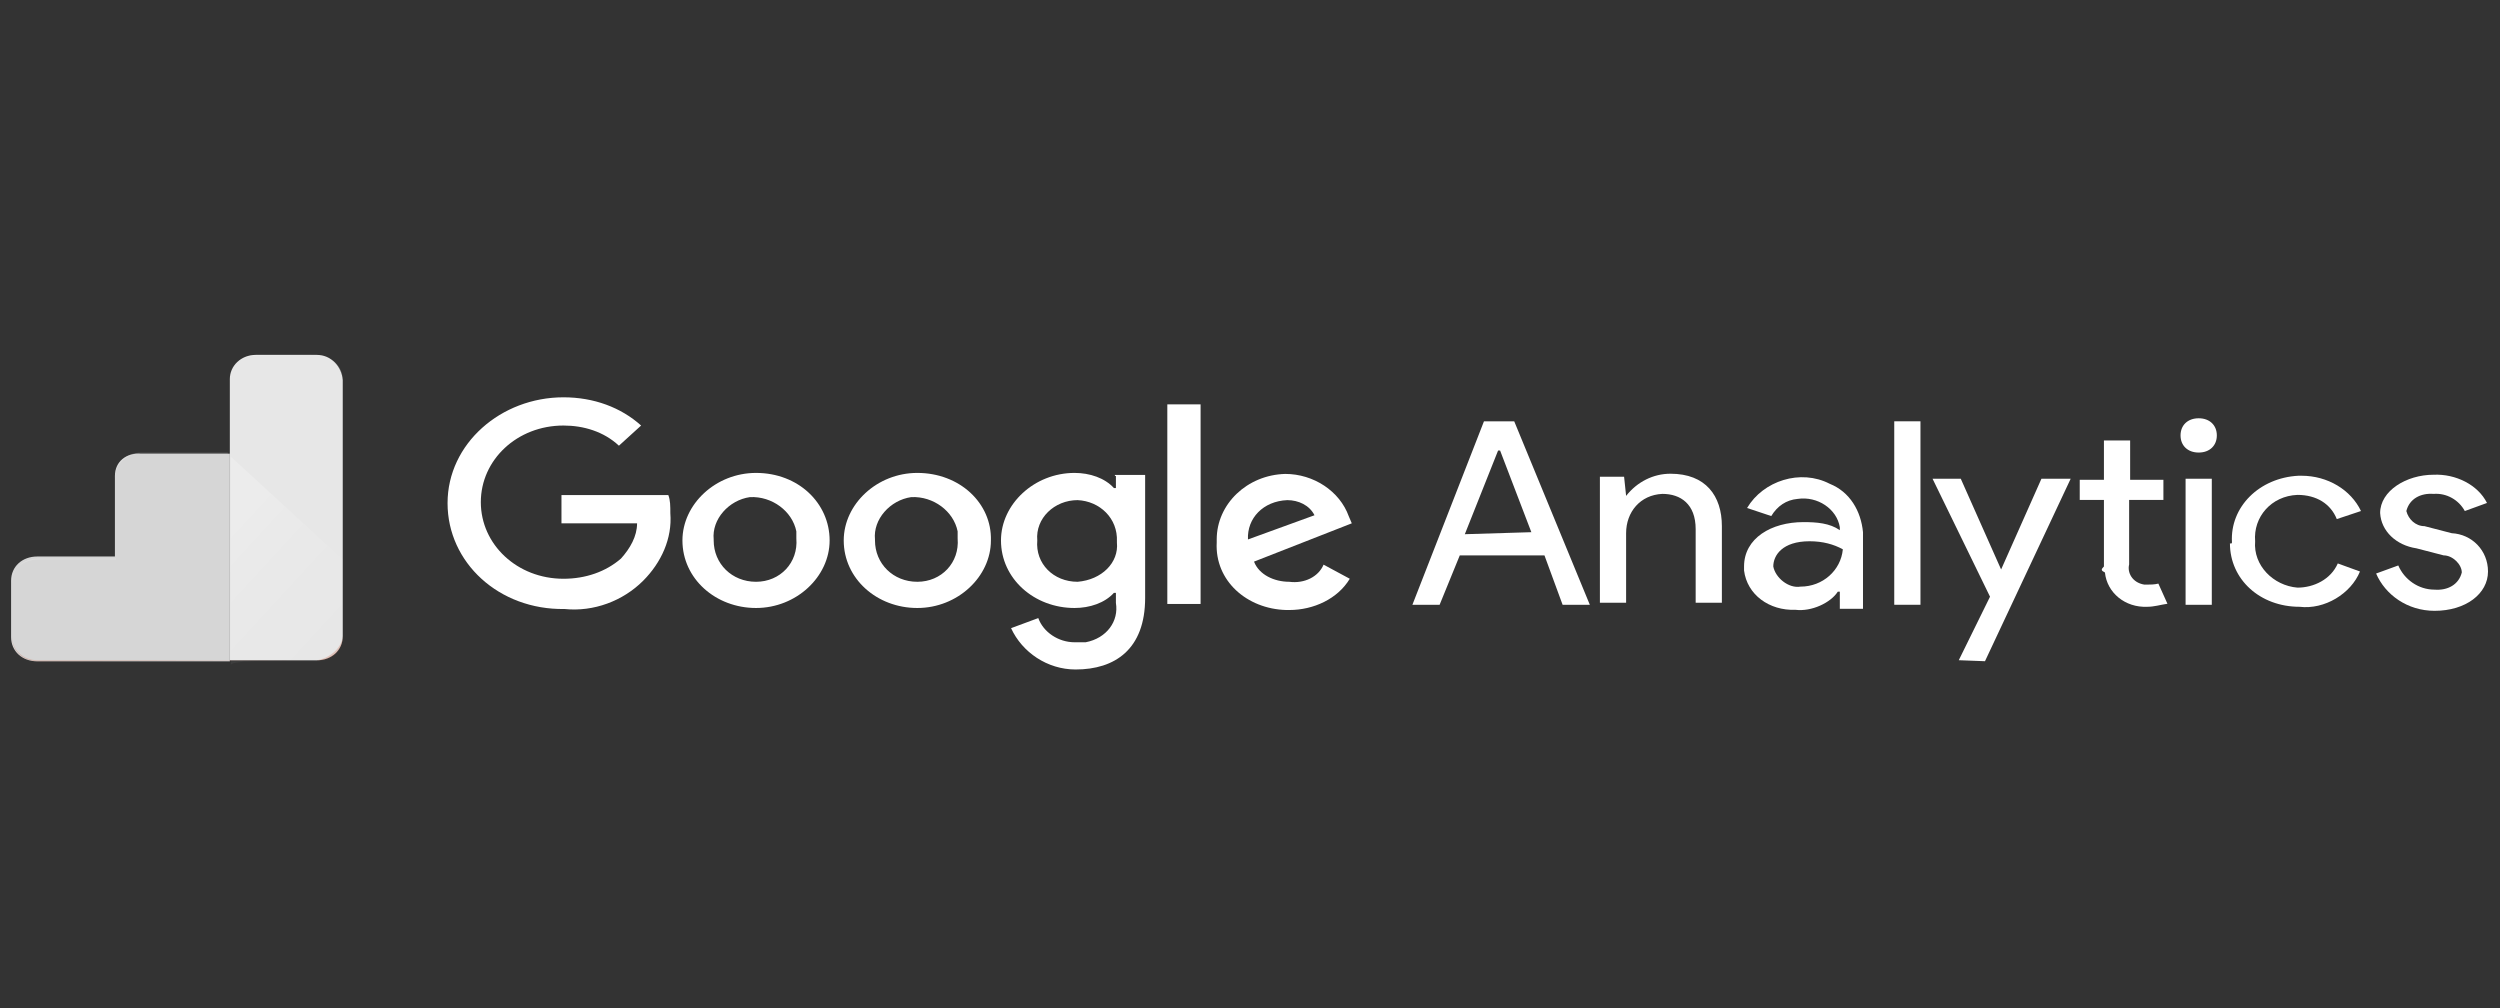 <?xml version="1.0" encoding="utf-8"?>
<!-- Generator: Adobe Illustrator 25.2.1, SVG Export Plug-In . SVG Version: 6.00 Build 0)  -->
<svg version="1.1" id="Capa_1" xmlns="http://www.w3.org/2000/svg" xmlns:xlink="http://www.w3.org/1999/xlink" x="0px" y="0px"
	 viewBox="0 0 248 100" style="enable-background:new 0 0 248 100;" xml:space="preserve">
<rect x="0" y="0" width="248" height="100" fill="#333333" stroke="none"/>
<style type="text/css">
	.st0{fill:#FFFFFF;}
	.st1{opacity:0.88;fill:#FFFFFF;enable-background:new    ;}
	.st2{opacity:0.8;fill:#FFFFFF;enable-background:new    ;}
	.st3{fill:url(#Path_7_);}
	.st4{opacity:0.2;fill:#FFFFFF;enable-background:new    ;}
	.st5{opacity:0.2;fill:#BF360C;enable-background:new    ;}
</style>
<g id="google">
	<g id="Acumbamail_x2F_Acumbamail-10_2_" transform="translate(-552, -757)">
		<g id="element_x2F_card_x2F_size-S-Copy-10" transform="translate(552, 757)">
			<g id="Group_2_" transform="translate(36, 59)">
				<g id="analytics" transform="translate(24, 12.304)">
					<g id="Group_4_" transform="translate(37.998, 3.709)">
						<path id="_Path_" class="st0" d="M-53.6-25.1c0-5.9,5.3-10.5,11.5-10.5c3,0,5.7,1,7.7,2.8l-2.2,2c-1.5-1.4-3.5-2-5.5-2
							c-4.6,0-8.2,3.4-8.2,7.6s3.6,7.6,8.2,7.6c2.2,0,4.2-0.7,5.7-2c0.9-1,1.6-2.2,1.6-3.5h-7.5v-2.8h10.6c0.2,0.5,0.2,1.1,0.2,1.8
							c0.2,2.5-0.9,4.9-2.7,6.7c-2,2-4.9,3.1-7.8,2.8C-48.5-14.5-53.6-19.2-53.6-25.1z"/>
						<path id="_Compound_Path_" class="st0" d="M-23-28.1c-4,0-7.3,3.1-7.3,6.7c0,3.8,3.3,6.7,7.3,6.7s7.3-3.1,7.3-6.7
							C-15.7-25.1-18.8-28.1-23-28.1C-22.9-28.1-22.9-28.1-23-28.1z M-23-17.3c-2.4,0-4.2-1.8-4.2-4.1c0,0,0,0,0-0.1
							c-0.2-2,1.5-3.9,3.6-4.2c2.2-0.1,4.2,1.4,4.6,3.4c0,0.1,0,0.5,0,0.7C-18.8-19.2-20.6-17.3-23-17.3C-22.9-17.3-23-17.3-23-17.3
							z"/>
						<path id="_Compound_Path_2" class="st0" d="M-7-28.1c-4,0-7.3,3.1-7.3,6.7c0,3.8,3.3,6.7,7.3,6.7s7.3-3.1,7.3-6.7
							C0.4-25.1-2.8-28.1-7-28.1L-7-28.1z M-7-17.3c-2.4,0-4.2-1.8-4.2-4.1c0,0,0,0,0-0.1c-0.2-2,1.5-3.9,3.6-4.2
							c2.2-0.1,4.2,1.4,4.6,3.4c0,0.1,0,0.5,0,0.7C-2.8-19.2-4.6-17.3-7-17.3L-7-17.3z"/>
						<path id="_Compound_Path_3" class="st0" d="M12.7-27.6v1h-0.2c-0.9-1-2.4-1.5-3.9-1.5c-4,0-7.3,3.1-7.3,6.7
							c0,3.8,3.3,6.7,7.3,6.7c1.5,0,3-0.5,3.9-1.5h0.2v1c0.3,1.8-0.9,3.5-3,3.9c-0.3,0-0.7,0-1.1,0c-1.6,0-3.1-1-3.6-2.4l-2.7,1
							c1.1,2.4,3.6,4.1,6.4,4.1c3.9,0,6.9-2,6.9-7.1v-12.2h-3v0.1h0.1V-27.6z M8.9-17.3c-2.4,0-4.2-1.8-4-4.1l0,0
							c-0.2-2.2,1.7-4,4-4l0,0c2.2,0.1,4,1.8,3.9,4.1c0,0,0,0,0,0.1C13-19.2,11.3-17.5,8.9-17.3L8.9-17.3L8.9-17.3z"/>
						<rect id="_Path_2" x="17.8" y="-34.9" class="st0" width="3.3" height="19.8"/>
						<path id="_Compound_Path_4" class="st0" d="M29.9-17.3c-1.5,0-3-0.7-3.5-2l9.7-3.8l-0.3-0.7c-0.9-2.5-3.5-4.2-6.3-4.2
							c-3.8,0.1-6.8,3-6.8,6.5c0,0.1,0,0.1,0,0.3c-0.2,3.8,3,6.6,6.9,6.7c0.2,0,0.2,0,0.3,0c2.4,0,4.8-1.1,6-3.1L33.3-19
							C32.8-17.8,31.4-17.1,29.9-17.3z M29.7-25.4c1.1,0,2.2,0.5,2.7,1.5l-6.6,2.4C25.7-23.6,27.3-25.3,29.7-25.4L29.7-25.4z"/>
					</g>
					<g id="_Group_" transform="translate(122.01, 5.489)">
						<path id="_Compound_Path_5" class="st0" d="M-34.8-35h3l7.5,18.2H-27l-1.8-4.9h-8.4l-2,4.9h-2.7L-34.8-35z M-30.1-24l-3.1-8.1
							h-0.2l-3.3,8.3L-30.1-24L-30.1-24z"/>
						<path id="_Compound_Path_6" class="st0" d="M-20.7-27.6L-20.7-27.6c1.1-1.4,2.7-2.2,4.4-2.2c3.5,0,5.1,2.2,5.1,5.2v7.6h-2.6
							v-7.3c0-2.5-1.5-3.5-3.3-3.5c-2.2,0.1-3.6,1.8-3.6,3.9l0,0v6.9h-2.6v-12.5h2.4L-20.7-27.6L-20.7-27.6z"/>
						<path id="_Compound_Path_7" class="st0" d="M-9-20.6c0-2.8,2.7-4.4,5.9-4.4c1.3,0,2.6,0.1,3.6,0.8v-0.3
							c-0.3-1.8-2.2-3.1-4.2-2.8c-1.1,0.1-2,0.7-2.6,1.7l-2.4-0.8c1.6-2.7,5.3-3.9,8.2-2.4c2,0.8,3.1,2.7,3.3,4.8v7.6H0.5v-1.7H0.3
							c-0.7,1.1-2.6,2-4.2,1.8c-2.6,0.1-4.8-1.5-5.1-3.9C-9-20.3-9-20.4-9-20.6z M0.8-22.3c-0.9-0.5-2-0.8-3.3-0.8
							c-2.7,0-3.6,1.4-3.6,2.5c0.2,1.1,1.5,2.2,2.7,2C-1.2-18.6,0.6-20.2,0.8-22.3L0.8-22.3z"/>
						<polygon id="_Compound_Path_8" class="st0" points="5.9,-16.8 5.9,-35 8.5,-35 8.5,-16.8 						"/>
						<polygon id="_Compound_Path_9" class="st0" points="12.3,-11.3 15.4,-17.6 9.7,-29.3 12.5,-29.3 16.5,-20.3 16.5,-20.3 
							20.5,-29.3 23.4,-29.3 14.9,-11.2 						"/>
						<path id="_Compound_Path_10" class="st0" d="M26.7-20.6v-6.6h-2.4v-2h2.4v-3.9h2.6v3.9h3.3v2h-3.4v6.4c-0.2,0.8,0.3,1.8,1.5,2
							c0.2,0,0.2,0,0.3,0c0.3,0,0.7,0,1.1-0.1l0.9,2c-0.7,0.1-1.3,0.3-2,0.3c-2.2,0.1-4-1.4-4.2-3.4C26.4-20.2,26.4-20.3,26.7-20.6z
							"/>
						<path id="_Compound_Path_11" class="st0" d="M34.3-33.6c0-1,0.7-1.7,1.8-1.7s1.8,0.7,1.8,1.7s-0.7,1.7-1.8,1.7
							S34.3-32.6,34.3-33.6z M34.8-16.8v-12.5h2.6v12.5H34.8z"/>
						<path id="_Compound_Path_12" class="st0" d="M39.4-23c-0.2-3.5,2.7-6.4,6.6-6.6c0.2,0,0.3,0,0.3,0c2.6,0,4.9,1.4,5.9,3.5
							l-2.4,0.8c-0.6-1.5-2-2.4-3.9-2.4c-2.6,0.1-4.4,2.2-4.2,4.6c-0.2,2.4,1.8,4.4,4.2,4.6c1.6,0,3.3-0.8,4-2.4l2.2,0.8
							c-0.9,2.2-3.5,3.8-6,3.5c-3.9,0-6.9-2.7-6.9-6.3C39.4-22.8,39.4-23,39.4-23z"/>
						<path id="_Compound_Path_13" class="st0" d="M53.7-19.9l2.2-0.8c0.6,1.4,2,2.4,3.6,2.4c1.3,0.1,2.4-0.5,2.7-1.7l0,0
							c0-0.8-0.9-1.7-1.8-1.7l-2.7-0.7c-2-0.3-3.5-1.7-3.6-3.5c0-2.2,2.6-3.8,5.3-3.8c2.2-0.1,4.4,1,5.3,2.8l-2.2,0.8
							c-0.6-1.1-1.8-1.8-3.1-1.7c-1.3-0.1-2.4,0.5-2.7,1.7l0,0c0.2,0.8,0.9,1.5,1.8,1.5l2.7,0.7c2,0.1,3.6,1.7,3.6,3.8
							c0,2.2-2.2,3.9-5.3,3.9C56.8-16.2,54.6-17.8,53.7-19.9z"/>
					</g>
					<g id="Group_3_">
						<path id="Path" class="st1" d="M-28.6-36.1h-6c-1.5,0-2.6,1.1-2.6,2.4l0,0v27.9h8.6c1.5,0,2.6-1,2.6-2.4l0,0v-25.4
							C-26.1-34.9-27.1-36.1-28.6-36.1L-28.6-36.1z"/>
						<path id="Path_1_" class="st2" d="M-48.6-24.1v8h-7.7c-1.5,0-2.6,1-2.6,2.4v5.6c0,1.4,1.1,2.4,2.6,2.4h19.1v-20.6H-46
							C-47.5-26.4-48.6-25.5-48.6-24.1L-48.6-24.1z"/>
						
							<linearGradient id="Path_7_" gradientUnits="userSpaceOnUse" x1="-308.036" y1="512.04" x2="-307.563" y2="511.231" gradientTransform="matrix(9.818 0 0 -18.248 2989.255 9322.641)">
							<stop  offset="0" style="stop-color:#FFFFFF;stop-opacity:0.2"/>
							<stop  offset="0.28" style="stop-color:#FFFFFF;stop-opacity:0.12"/>
							<stop  offset="0.67" style="stop-color:#FFFFFF;stop-opacity:5.000000e-02"/>
							<stop  offset="1" style="stop-color:#FFFFFF;stop-opacity:2.000000e-02"/>
						</linearGradient>
						<path id="Path_2_" class="st3" d="M-34.6-5.7h6c1.5,0,2.6-1,2.6-2.4l0,0v-7.7L-37.1-26v20.7C-37.2-5.7-34.6-5.7-34.6-5.7z"/>
						<path id="Path_3_" class="st4" d="M-46-26.3h8.6v-0.1H-46c-1.5,0-2.6,1-2.6,2.4l0,0v0.1C-48.6-25.2-47.5-26.3-46-26.3
							L-46-26.3z"/>
						<path id="Path_4_" class="st4" d="M-56.2-15.8h7.7v-0.1h-7.7c-1.5,0-2.6,1-2.6,2.4v0.1C-59-14.8-57.7-15.8-56.2-15.8z"/>
						<path id="Path_5_" class="st4" d="M-28.6-36.1h-6c-1.5,0-2.6,1.1-2.6,2.4l0,0v0.1c0-1.4,1.1-2.4,2.6-2.4l0,0L-28.6-36.1
							C-27.1-36-26-35-26-33.6l0,0l0,0C-26.1-34.9-27.1-36.1-28.6-36.1L-28.6-36.1z"/>
						<path id="Path_6_" class="st5" d="M-28.6-5.8h-27.6c-1.5,0-2.6-1-2.6-2.4v0.1c0,1.4,1.1,2.4,2.6,2.4L-28.6-5.8
							c1.5,0.1,2.6-1,2.6-2.3l0,0v-0.1C-26.1-7-27.3-6-28.6-5.8z"/>
					</g>
				</g>
			</g>
		</g>
	</g>
</g>
</svg>

